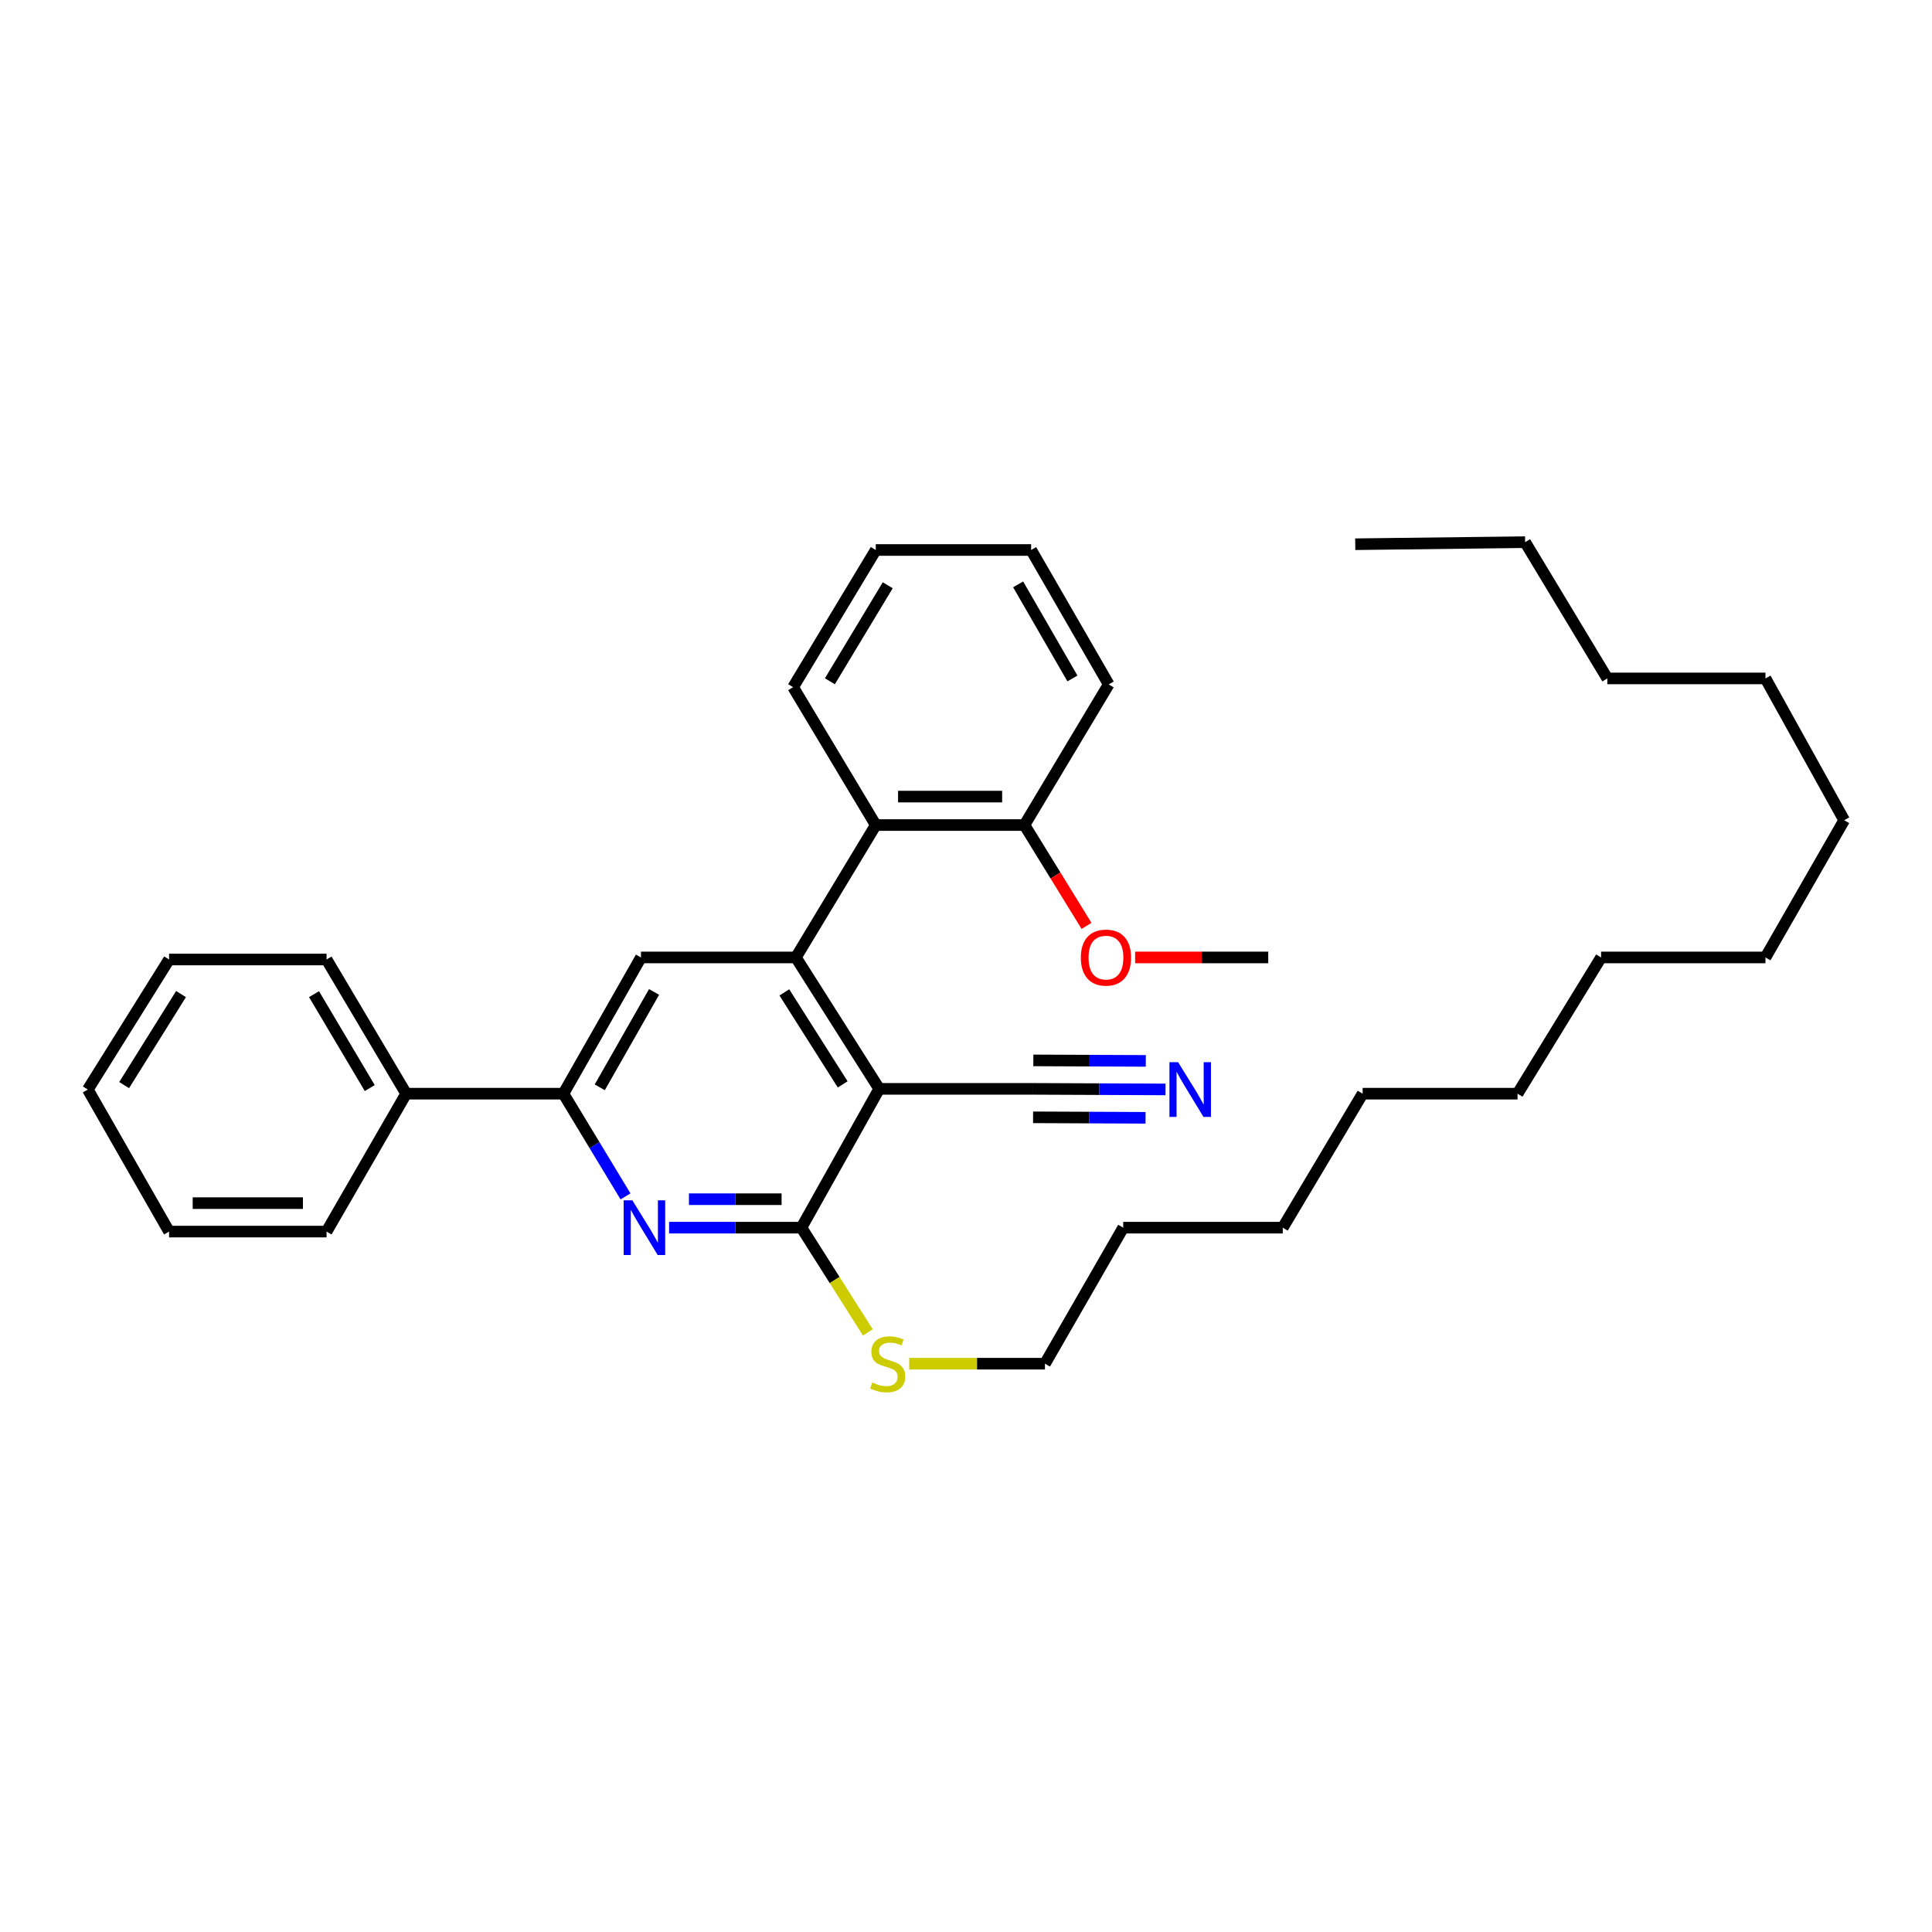 <?xml version='1.0' encoding='iso-8859-1'?>
<svg version='1.1' baseProfile='full'
              xmlns='http://www.w3.org/2000/svg'
                      xmlns:rdkit='http://www.rdkit.org/xml'
                      xmlns:xlink='http://www.w3.org/1999/xlink'
                  xml:space='preserve'
width='1000px' height='1000px' viewBox='0 0 1000 1000'>
<!-- END OF HEADER -->
<rect style='opacity:1.0;fill:#FFFFFF;stroke:none' width='1000' height='1000' x='0' y='0'> </rect>
<path class='bond-0' d='M 455.085,563.592 L 411.945,495.568' style='fill:none;fill-rule:evenodd;stroke:#000000;stroke-width:6px;stroke-linecap:butt;stroke-linejoin:miter;stroke-opacity:1' />
<path class='bond-0' d='M 436.175,561.277 L 405.977,513.66' style='fill:none;fill-rule:evenodd;stroke:#000000;stroke-width:6px;stroke-linecap:butt;stroke-linejoin:miter;stroke-opacity:1' />
<path class='bond-1' d='M 455.085,563.592 L 414.817,635.437' style='fill:none;fill-rule:evenodd;stroke:#000000;stroke-width:6px;stroke-linecap:butt;stroke-linejoin:miter;stroke-opacity:1' />
<path class='bond-6' d='M 455.085,563.592 L 534.785,563.592' style='fill:none;fill-rule:evenodd;stroke:#000000;stroke-width:6px;stroke-linecap:butt;stroke-linejoin:miter;stroke-opacity:1' />
<path class='bond-4' d='M 411.945,495.568 L 331.762,495.568' style='fill:none;fill-rule:evenodd;stroke:#000000;stroke-width:6px;stroke-linecap:butt;stroke-linejoin:miter;stroke-opacity:1' />
<path class='bond-5' d='M 411.945,495.568 L 453.293,427.046' style='fill:none;fill-rule:evenodd;stroke:#000000;stroke-width:6px;stroke-linecap:butt;stroke-linejoin:miter;stroke-opacity:1' />
<path class='bond-2' d='M 414.817,635.437 L 380.571,635.437' style='fill:none;fill-rule:evenodd;stroke:#000000;stroke-width:6px;stroke-linecap:butt;stroke-linejoin:miter;stroke-opacity:1' />
<path class='bond-2' d='M 380.571,635.437 L 346.326,635.437' style='fill:none;fill-rule:evenodd;stroke:#0000FF;stroke-width:6px;stroke-linecap:butt;stroke-linejoin:miter;stroke-opacity:1' />
<path class='bond-2' d='M 404.543,620.708 L 380.571,620.708' style='fill:none;fill-rule:evenodd;stroke:#000000;stroke-width:6px;stroke-linecap:butt;stroke-linejoin:miter;stroke-opacity:1' />
<path class='bond-2' d='M 380.571,620.708 L 356.599,620.708' style='fill:none;fill-rule:evenodd;stroke:#0000FF;stroke-width:6px;stroke-linecap:butt;stroke-linejoin:miter;stroke-opacity:1' />
<path class='bond-10' d='M 414.817,635.437 L 432.012,662.541' style='fill:none;fill-rule:evenodd;stroke:#000000;stroke-width:6px;stroke-linecap:butt;stroke-linejoin:miter;stroke-opacity:1' />
<path class='bond-10' d='M 432.012,662.541 L 449.207,689.645' style='fill:none;fill-rule:evenodd;stroke:#CCCC00;stroke-width:6px;stroke-linecap:butt;stroke-linejoin:miter;stroke-opacity:1' />
<path class='bond-3' d='M 323.766,619.251 L 307.692,592.669' style='fill:none;fill-rule:evenodd;stroke:#0000FF;stroke-width:6px;stroke-linecap:butt;stroke-linejoin:miter;stroke-opacity:1' />
<path class='bond-3' d='M 307.692,592.669 L 291.617,566.088' style='fill:none;fill-rule:evenodd;stroke:#000000;stroke-width:6px;stroke-linecap:butt;stroke-linejoin:miter;stroke-opacity:1' />
<path class='bond-9' d='M 291.617,566.088 L 210.231,566.088' style='fill:none;fill-rule:evenodd;stroke:#000000;stroke-width:6px;stroke-linecap:butt;stroke-linejoin:miter;stroke-opacity:1' />
<path class='bond-34' d='M 291.617,566.088 L 331.762,495.568' style='fill:none;fill-rule:evenodd;stroke:#000000;stroke-width:6px;stroke-linecap:butt;stroke-linejoin:miter;stroke-opacity:1' />
<path class='bond-34' d='M 310.439,562.797 L 338.54,513.433' style='fill:none;fill-rule:evenodd;stroke:#000000;stroke-width:6px;stroke-linecap:butt;stroke-linejoin:miter;stroke-opacity:1' />
<path class='bond-8' d='M 453.293,427.046 L 530.252,427.046' style='fill:none;fill-rule:evenodd;stroke:#000000;stroke-width:6px;stroke-linecap:butt;stroke-linejoin:miter;stroke-opacity:1' />
<path class='bond-8' d='M 464.837,412.317 L 518.708,412.317' style='fill:none;fill-rule:evenodd;stroke:#000000;stroke-width:6px;stroke-linecap:butt;stroke-linejoin:miter;stroke-opacity:1' />
<path class='bond-12' d='M 453.293,427.046 L 410.513,355.676' style='fill:none;fill-rule:evenodd;stroke:#000000;stroke-width:6px;stroke-linecap:butt;stroke-linejoin:miter;stroke-opacity:1' />
<path class='bond-7' d='M 534.785,563.592 L 569.031,563.74' style='fill:none;fill-rule:evenodd;stroke:#000000;stroke-width:6px;stroke-linecap:butt;stroke-linejoin:miter;stroke-opacity:1' />
<path class='bond-7' d='M 569.031,563.74 L 603.277,563.888' style='fill:none;fill-rule:evenodd;stroke:#0000FF;stroke-width:6px;stroke-linecap:butt;stroke-linejoin:miter;stroke-opacity:1' />
<path class='bond-7' d='M 534.721,578.321 L 563.83,578.447' style='fill:none;fill-rule:evenodd;stroke:#000000;stroke-width:6px;stroke-linecap:butt;stroke-linejoin:miter;stroke-opacity:1' />
<path class='bond-7' d='M 563.83,578.447 L 592.939,578.573' style='fill:none;fill-rule:evenodd;stroke:#0000FF;stroke-width:6px;stroke-linecap:butt;stroke-linejoin:miter;stroke-opacity:1' />
<path class='bond-7' d='M 534.849,548.863 L 563.958,548.989' style='fill:none;fill-rule:evenodd;stroke:#000000;stroke-width:6px;stroke-linecap:butt;stroke-linejoin:miter;stroke-opacity:1' />
<path class='bond-7' d='M 563.958,548.989 L 593.067,549.115' style='fill:none;fill-rule:evenodd;stroke:#0000FF;stroke-width:6px;stroke-linecap:butt;stroke-linejoin:miter;stroke-opacity:1' />
<path class='bond-11' d='M 530.252,427.046 L 546.319,453.141' style='fill:none;fill-rule:evenodd;stroke:#000000;stroke-width:6px;stroke-linecap:butt;stroke-linejoin:miter;stroke-opacity:1' />
<path class='bond-11' d='M 546.319,453.141 L 562.386,479.237' style='fill:none;fill-rule:evenodd;stroke:#FF0000;stroke-width:6px;stroke-linecap:butt;stroke-linejoin:miter;stroke-opacity:1' />
<path class='bond-13' d='M 530.252,427.046 L 573.866,354.244' style='fill:none;fill-rule:evenodd;stroke:#000000;stroke-width:6px;stroke-linecap:butt;stroke-linejoin:miter;stroke-opacity:1' />
<path class='bond-14' d='M 210.231,566.088 L 169.023,496.632' style='fill:none;fill-rule:evenodd;stroke:#000000;stroke-width:6px;stroke-linecap:butt;stroke-linejoin:miter;stroke-opacity:1' />
<path class='bond-14' d='M 191.383,563.185 L 162.537,514.566' style='fill:none;fill-rule:evenodd;stroke:#000000;stroke-width:6px;stroke-linecap:butt;stroke-linejoin:miter;stroke-opacity:1' />
<path class='bond-15' d='M 210.231,566.088 L 169.023,637.466' style='fill:none;fill-rule:evenodd;stroke:#000000;stroke-width:6px;stroke-linecap:butt;stroke-linejoin:miter;stroke-opacity:1' />
<path class='bond-16' d='M 470.601,705.85 L 505.733,705.85' style='fill:none;fill-rule:evenodd;stroke:#CCCC00;stroke-width:6px;stroke-linecap:butt;stroke-linejoin:miter;stroke-opacity:1' />
<path class='bond-16' d='M 505.733,705.85 L 540.865,705.85' style='fill:none;fill-rule:evenodd;stroke:#000000;stroke-width:6px;stroke-linecap:butt;stroke-linejoin:miter;stroke-opacity:1' />
<path class='bond-17' d='M 587.542,495.568 L 621.99,495.568' style='fill:none;fill-rule:evenodd;stroke:#FF0000;stroke-width:6px;stroke-linecap:butt;stroke-linejoin:miter;stroke-opacity:1' />
<path class='bond-17' d='M 621.99,495.568 L 656.438,495.568' style='fill:none;fill-rule:evenodd;stroke:#000000;stroke-width:6px;stroke-linecap:butt;stroke-linejoin:miter;stroke-opacity:1' />
<path class='bond-28' d='M 410.513,355.676 L 453.293,284.674' style='fill:none;fill-rule:evenodd;stroke:#000000;stroke-width:6px;stroke-linecap:butt;stroke-linejoin:miter;stroke-opacity:1' />
<path class='bond-28' d='M 429.546,352.627 L 459.492,302.925' style='fill:none;fill-rule:evenodd;stroke:#000000;stroke-width:6px;stroke-linecap:butt;stroke-linejoin:miter;stroke-opacity:1' />
<path class='bond-35' d='M 573.866,354.244 L 533.721,284.674' style='fill:none;fill-rule:evenodd;stroke:#000000;stroke-width:6px;stroke-linecap:butt;stroke-linejoin:miter;stroke-opacity:1' />
<path class='bond-35' d='M 555.087,351.17 L 526.986,302.471' style='fill:none;fill-rule:evenodd;stroke:#000000;stroke-width:6px;stroke-linecap:butt;stroke-linejoin:miter;stroke-opacity:1' />
<path class='bond-31' d='M 169.023,496.632 L 87.514,496.632' style='fill:none;fill-rule:evenodd;stroke:#000000;stroke-width:6px;stroke-linecap:butt;stroke-linejoin:miter;stroke-opacity:1' />
<path class='bond-32' d='M 169.023,637.466 L 87.514,637.466' style='fill:none;fill-rule:evenodd;stroke:#000000;stroke-width:6px;stroke-linecap:butt;stroke-linejoin:miter;stroke-opacity:1' />
<path class='bond-32' d='M 156.796,622.737 L 99.74,622.737' style='fill:none;fill-rule:evenodd;stroke:#000000;stroke-width:6px;stroke-linecap:butt;stroke-linejoin:miter;stroke-opacity:1' />
<path class='bond-18' d='M 540.865,705.85 L 581.378,635.437' style='fill:none;fill-rule:evenodd;stroke:#000000;stroke-width:6px;stroke-linecap:butt;stroke-linejoin:miter;stroke-opacity:1' />
<path class='bond-26' d='M 581.378,635.437 L 663.95,635.437' style='fill:none;fill-rule:evenodd;stroke:#000000;stroke-width:6px;stroke-linecap:butt;stroke-linejoin:miter;stroke-opacity:1' />
<path class='bond-19' d='M 789.401,280.623 L 831.943,351.151' style='fill:none;fill-rule:evenodd;stroke:#000000;stroke-width:6px;stroke-linecap:butt;stroke-linejoin:miter;stroke-opacity:1' />
<path class='bond-29' d='M 789.401,280.623 L 701.477,281.687' style='fill:none;fill-rule:evenodd;stroke:#000000;stroke-width:6px;stroke-linecap:butt;stroke-linejoin:miter;stroke-opacity:1' />
<path class='bond-20' d='M 831.943,351.151 L 913.803,351.151' style='fill:none;fill-rule:evenodd;stroke:#000000;stroke-width:6px;stroke-linecap:butt;stroke-linejoin:miter;stroke-opacity:1' />
<path class='bond-21' d='M 785.481,566.088 L 705.298,566.088' style='fill:none;fill-rule:evenodd;stroke:#000000;stroke-width:6px;stroke-linecap:butt;stroke-linejoin:miter;stroke-opacity:1' />
<path class='bond-22' d='M 785.481,566.088 L 828.719,495.568' style='fill:none;fill-rule:evenodd;stroke:#000000;stroke-width:6px;stroke-linecap:butt;stroke-linejoin:miter;stroke-opacity:1' />
<path class='bond-23' d='M 828.719,495.568 L 913.803,495.568' style='fill:none;fill-rule:evenodd;stroke:#000000;stroke-width:6px;stroke-linecap:butt;stroke-linejoin:miter;stroke-opacity:1' />
<path class='bond-24' d='M 913.803,495.568 L 954.545,424.542' style='fill:none;fill-rule:evenodd;stroke:#000000;stroke-width:6px;stroke-linecap:butt;stroke-linejoin:miter;stroke-opacity:1' />
<path class='bond-25' d='M 954.545,424.542 L 913.803,351.151' style='fill:none;fill-rule:evenodd;stroke:#000000;stroke-width:6px;stroke-linecap:butt;stroke-linejoin:miter;stroke-opacity:1' />
<path class='bond-27' d='M 663.95,635.437 L 705.298,566.088' style='fill:none;fill-rule:evenodd;stroke:#000000;stroke-width:6px;stroke-linecap:butt;stroke-linejoin:miter;stroke-opacity:1' />
<path class='bond-30' d='M 453.293,284.674 L 533.721,284.674' style='fill:none;fill-rule:evenodd;stroke:#000000;stroke-width:6px;stroke-linecap:butt;stroke-linejoin:miter;stroke-opacity:1' />
<path class='bond-36' d='M 87.514,496.632 L 45.455,563.944' style='fill:none;fill-rule:evenodd;stroke:#000000;stroke-width:6px;stroke-linecap:butt;stroke-linejoin:miter;stroke-opacity:1' />
<path class='bond-36' d='M 93.696,514.534 L 64.254,561.652' style='fill:none;fill-rule:evenodd;stroke:#000000;stroke-width:6px;stroke-linecap:butt;stroke-linejoin:miter;stroke-opacity:1' />
<path class='bond-33' d='M 87.514,637.466 L 45.455,563.944' style='fill:none;fill-rule:evenodd;stroke:#000000;stroke-width:6px;stroke-linecap:butt;stroke-linejoin:miter;stroke-opacity:1' />
<path  class='atom-3' d='M 327.294 621.277
L 336.574 636.277
Q 337.494 637.757, 338.974 640.437
Q 340.454 643.117, 340.534 643.277
L 340.534 621.277
L 344.294 621.277
L 344.294 649.597
L 340.414 649.597
L 330.454 633.197
Q 329.294 631.277, 328.054 629.077
Q 326.854 626.877, 326.494 626.197
L 326.494 649.597
L 322.814 649.597
L 322.814 621.277
L 327.294 621.277
' fill='#0000FF'/>
<path  class='atom-8' d='M 609.788 549.784
L 619.068 564.784
Q 619.988 566.264, 621.468 568.944
Q 622.948 571.624, 623.028 571.784
L 623.028 549.784
L 626.788 549.784
L 626.788 578.104
L 622.908 578.104
L 612.948 561.704
Q 611.788 559.784, 610.548 557.584
Q 609.348 555.384, 608.988 554.704
L 608.988 578.104
L 605.308 578.104
L 605.308 549.784
L 609.788 549.784
' fill='#0000FF'/>
<path  class='atom-11' d='M 451.487 715.57
Q 451.807 715.69, 453.127 716.25
Q 454.447 716.81, 455.887 717.17
Q 457.367 717.49, 458.807 717.49
Q 461.487 717.49, 463.047 716.21
Q 464.607 714.89, 464.607 712.61
Q 464.607 711.05, 463.807 710.09
Q 463.047 709.13, 461.847 708.61
Q 460.647 708.09, 458.647 707.49
Q 456.127 706.73, 454.607 706.01
Q 453.127 705.29, 452.047 703.77
Q 451.007 702.25, 451.007 699.69
Q 451.007 696.13, 453.407 693.93
Q 455.847 691.73, 460.647 691.73
Q 463.927 691.73, 467.647 693.29
L 466.727 696.37
Q 463.327 694.97, 460.767 694.97
Q 458.007 694.97, 456.487 696.13
Q 454.967 697.25, 455.007 699.21
Q 455.007 700.73, 455.767 701.65
Q 456.567 702.57, 457.687 703.09
Q 458.847 703.61, 460.767 704.21
Q 463.327 705.01, 464.847 705.81
Q 466.367 706.61, 467.447 708.25
Q 468.567 709.85, 468.567 712.61
Q 468.567 716.53, 465.927 718.65
Q 463.327 720.73, 458.967 720.73
Q 456.447 720.73, 454.527 720.17
Q 452.647 719.65, 450.407 718.73
L 451.487 715.57
' fill='#CCCC00'/>
<path  class='atom-12' d='M 559.442 495.648
Q 559.442 488.848, 562.802 485.048
Q 566.162 481.248, 572.442 481.248
Q 578.722 481.248, 582.082 485.048
Q 585.442 488.848, 585.442 495.648
Q 585.442 502.528, 582.042 506.448
Q 578.642 510.328, 572.442 510.328
Q 566.202 510.328, 562.802 506.448
Q 559.442 502.568, 559.442 495.648
M 572.442 507.128
Q 576.762 507.128, 579.082 504.248
Q 581.442 501.328, 581.442 495.648
Q 581.442 490.088, 579.082 487.288
Q 576.762 484.448, 572.442 484.448
Q 568.122 484.448, 565.762 487.248
Q 563.442 490.048, 563.442 495.648
Q 563.442 501.368, 565.762 504.248
Q 568.122 507.128, 572.442 507.128
' fill='#FF0000'/>
</svg>
